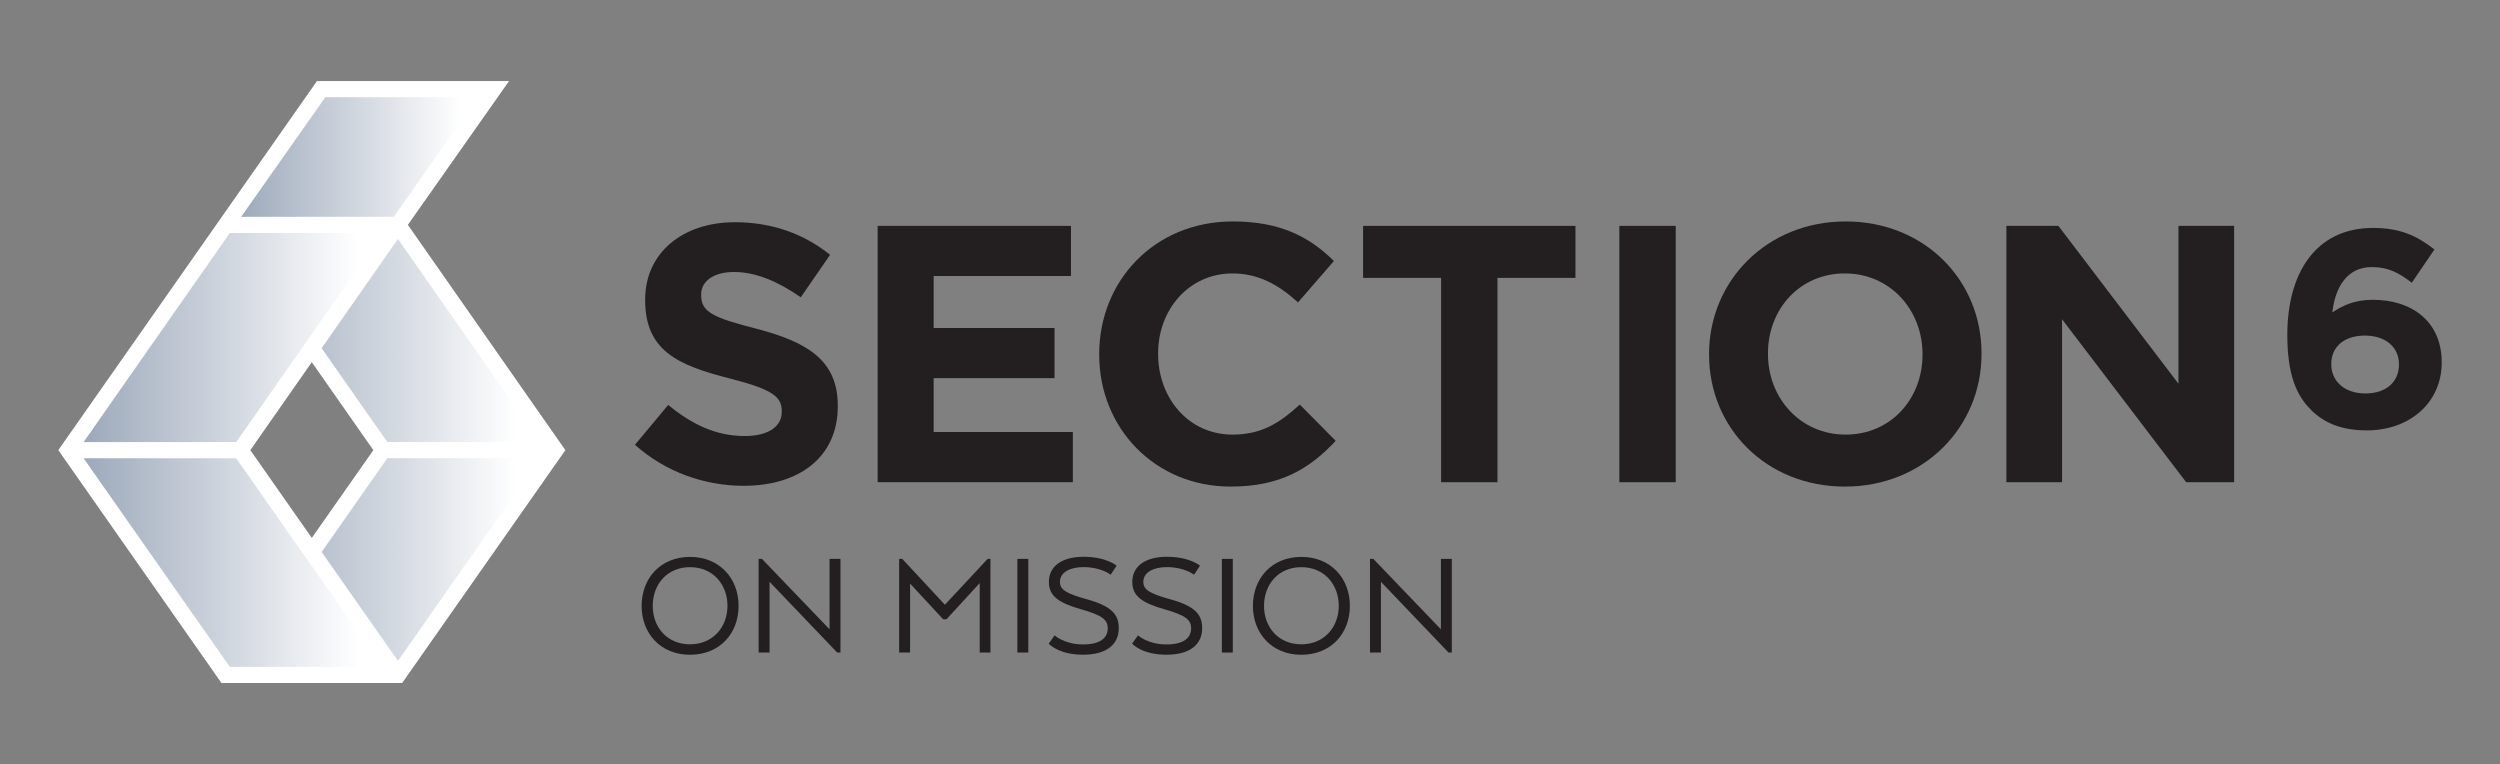 <?xml version="1.0" encoding="UTF-8"?><svg xmlns="http://www.w3.org/2000/svg" xmlns:xlink="http://www.w3.org/1999/xlink" viewBox="0 0 416.37 127.26"><rect x="0" y="0" width="416.37" height="127.26" fill="#808080" stroke="none"/><defs><style>.cls-1{fill:url(#Neutral_19-2);}.cls-1,.cls-2,.cls-3,.cls-4{mix-blend-mode:multiply;}.cls-1,.cls-2,.cls-5,.cls-6,.cls-4,.cls-7,.cls-8,.cls-9{stroke-width:0px;}.cls-2{fill:url(#Neutral_19-3);}.cls-5{fill:url(#Neutral_19-5);}.cls-6{fill:url(#Neutral_19-4);}.cls-4{fill:url(#Neutral_19);}.cls-10{isolation:isolate;}.cls-7{fill:#231f20;}.cls-8{fill:#90298d;}.cls-9{fill:#fff;}</style><linearGradient id="Neutral_19" x1="37.58" y1="26.15" x2="82.19" y2="26.15" gradientUnits="userSpaceOnUse"><stop offset="0" stop-color="#97a4b7"/><stop offset=".88" stop-color="#fff"/></linearGradient><linearGradient id="Neutral_19-2" x1="37.58" y1="93.69" x2="92.52" y2="93.69" xlink:href="#Neutral_19"/><linearGradient id="Neutral_19-3" y1="56.21" x2="92.52" y2="56.21" xlink:href="#Neutral_19"/><linearGradient id="Neutral_19-4" x1="11.35" y1="56.21" x2="66.28" y2="56.21" xlink:href="#Neutral_19"/><linearGradient id="Neutral_19-5" x1="11.35" y1="93.65" x2="66.28" y2="93.65" xlink:href="#Neutral_19"/></defs><g class="cls-10"><g id="Layer_1"><polygon class="cls-8" points="66.28 37.45 37.58 37.45 53.49 14.85 82.19 14.85 66.28 37.45"/><polygon class="cls-8" points="66.28 112.41 37.58 112.41 63.81 74.97 92.52 74.97 66.28 112.41"/><polygon class="cls-8" points="66.28 37.45 37.58 37.45 63.81 74.97 92.52 74.97 66.28 37.45"/><polygon class="cls-8" points="40.05 74.97 11.35 74.97 37.58 37.45 66.28 37.45 40.05 74.97"/><polygon class="cls-8" points="40.05 74.89 11.35 74.89 37.58 112.41 66.28 112.41 40.05 74.89"/><polygon class="cls-4" points="66.28 37.45 37.58 37.45 53.49 14.85 82.19 14.85 66.28 37.45"/><polygon class="cls-1" points="66.28 112.41 37.58 112.41 63.81 74.97 92.52 74.97 66.28 112.41"/><polygon class="cls-2" points="66.28 37.45 37.58 37.45 63.81 74.97 92.52 74.97 66.28 37.45"/><g class="cls-3"><polygon class="cls-6" points="40.05 74.97 11.35 74.97 37.58 37.45 66.28 37.45 40.05 74.97"/></g><g class="cls-3"><polygon class="cls-5" points="40.05 74.89 11.35 74.89 37.58 112.41 66.28 112.41 40.05 74.89"/></g><path class="cls-9" d="m94.16,74.97l-26.23-37.52,16.85-23.95h-31.99L9.71,74.97l27.17,38.78h30.1l27.18-38.78Zm-52.47,0l10.24-14.65,10.25,14.65-10.25,14.62-10.24-14.62Zm11.88-16.99l12.71-18.18,23.65,33.83h-25.42l-10.95-15.65Zm.61-41.79h25.42l-14.02,19.92h-25.42l14.02-19.92Zm-15.9,22.61h25.42l-24.36,34.83H13.92l24.36-34.83Zm5.5,72.27h-5.5l-24.36-34.75h25.42l24.36,34.75h-19.92Zm22.5-1l-12.71-18.14,10.94-15.62h25.42l-23.65,33.76Z"/><path class="cls-7" d="m105.74,74.09l5.55-6.65c3.84,3.17,7.87,5.18,12.75,5.18,3.84,0,6.16-1.52,6.16-4.02v-.12c0-2.38-1.46-3.6-8.6-5.43-8.6-2.19-14.15-4.57-14.15-13.05v-.12c0-7.75,6.22-12.87,14.94-12.87,6.22,0,11.53,1.95,15.86,5.43l-4.88,7.07c-3.78-2.62-7.5-4.21-11.1-4.21s-5.49,1.65-5.49,3.72v.12c0,2.81,1.83,3.72,9.21,5.61,8.66,2.26,13.54,5.37,13.54,12.81v.12c0,8.48-6.46,13.23-15.67,13.23-6.46,0-12.99-2.26-18.11-6.83Z"/><path class="cls-7" d="m146.17,37.62h32.2v8.35h-22.87v8.66h20.13v8.35h-20.13v8.97h23.18v8.35h-32.51v-42.69Z"/><path class="cls-7" d="m183.07,59.08v-.12c0-12.14,9.15-22.08,22.26-22.08,8.05,0,12.87,2.68,16.83,6.59l-5.98,6.89c-3.29-2.99-6.65-4.82-10.92-4.82-7.2,0-12.38,5.98-12.38,13.3v.12c0,7.32,5.06,13.42,12.38,13.42,4.88,0,7.87-1.95,11.22-5l5.98,6.04c-4.39,4.7-9.27,7.62-17.5,7.62-12.56,0-21.89-9.7-21.89-21.96Z"/><path class="cls-7" d="m240.01,46.28h-12.99v-8.66h35.37v8.66h-12.99v34.03h-9.39v-34.03Z"/><path class="cls-7" d="m269.7,37.62h9.39v42.69h-9.39v-42.69Z"/><path class="cls-7" d="m284.64,59.08v-.12c0-12.14,9.58-22.08,22.75-22.08s22.63,9.82,22.63,21.96v.12c0,12.14-9.58,22.08-22.75,22.08s-22.63-9.82-22.63-21.96Zm35.55,0v-.12c0-7.32-5.37-13.42-12.93-13.42s-12.81,5.98-12.81,13.3v.12c0,7.32,5.37,13.42,12.93,13.42s12.81-5.98,12.81-13.29Z"/><path class="cls-7" d="m334.16,37.62h8.66l20,26.29v-26.29h9.27v42.69h-7.99l-20.67-27.14v27.14h-9.27v-42.69Z"/><path class="cls-7" d="m384.82,68.18c-2.38-2.37-3.87-5.87-3.87-12.34v-.09c0-10.06,4.56-17.79,14.3-17.79,4.42,0,7.31,1.3,10.2,3.59l-3.77,5.54c-2.14-1.63-3.87-2.61-6.66-2.61-4.05,0-6.1,3.26-6.57,7.55,1.63-1.07,3.54-2.1,6.75-2.1,6.47,0,11.46,3.59,11.46,10.39v.09c0,6.66-5.36,11.27-12.44,11.27-4.24,0-7.13-1.21-9.41-3.49Zm14.72-7.45v-.09c0-2.75-2.14-4.75-5.68-4.75s-5.59,1.96-5.59,4.7v.09c0,2.75,2.14,4.85,5.68,4.85s5.59-2,5.59-4.8Z"/><path class="cls-7" d="m106.86,100.91c0-4.6,3.15-8.16,8.06-8.16s8.09,3.56,8.09,8.16-3.15,8.14-8.09,8.14-8.06-3.59-8.06-8.14Zm14.3,0c0-3.54-2.39-6.45-6.24-6.45s-6.21,2.91-6.21,6.45,2.39,6.4,6.21,6.4,6.24-2.89,6.24-6.4Z"/><path class="cls-7" d="m139.98,108.68h-.55l-11.26-11.78v11.78h-1.82v-15.6h.55l11.26,11.73v-11.73h1.82v15.6Z"/><path class="cls-7" d="m163.17,97.11l-5.54,6.03h-.55l-5.51-5.95v11.49h-1.82v-15.6h.52l7.1,7.64,7.12-7.64h.47v15.6h-1.79v-11.57Z"/><path class="cls-7" d="m171.26,108.68h-1.82v-15.6h1.82v15.6Z"/><path class="cls-7" d="m175.65,105.82s1.61,1.51,4.71,1.51c2.89,0,4.13-1.09,4.13-2.68,0-1.46-.96-2.18-4.37-3.15-3.8-1.09-5.43-2.21-5.43-4.58,0-2.65,2.21-4.19,5.77-4.19,3.8,0,5.51,1.48,5.51,1.48l-.99,1.51s-1.59-1.27-4.52-1.27c-2.24,0-3.93.86-3.93,2.47,0,1.27,1.01,1.92,4.39,2.86,4.16,1.14,5.41,2.52,5.41,4.84,0,2.52-1.79,4.42-5.95,4.42s-5.72-1.85-5.72-1.85l.99-1.38Z"/><path class="cls-7" d="m189.54,105.82s1.61,1.51,4.71,1.51c2.89,0,4.13-1.09,4.13-2.68,0-1.46-.96-2.18-4.37-3.15-3.8-1.09-5.43-2.21-5.43-4.58,0-2.65,2.21-4.19,5.77-4.19,3.8,0,5.51,1.48,5.51,1.48l-.99,1.51s-1.59-1.27-4.52-1.27c-2.24,0-3.93.86-3.93,2.47,0,1.27,1.01,1.92,4.39,2.86,4.16,1.14,5.41,2.52,5.41,4.84,0,2.52-1.79,4.42-5.95,4.42s-5.72-1.85-5.72-1.85l.99-1.38Z"/><path class="cls-7" d="m205.32,108.68h-1.82v-15.6h1.82v15.6Z"/><path class="cls-7" d="m208.67,100.91c0-4.6,3.15-8.16,8.06-8.16s8.09,3.56,8.09,8.16-3.15,8.14-8.09,8.14-8.06-3.59-8.06-8.14Zm14.3,0c0-3.54-2.39-6.45-6.24-6.45s-6.21,2.91-6.21,6.45,2.39,6.4,6.21,6.4,6.24-2.89,6.24-6.4Z"/><path class="cls-7" d="m241.8,108.68h-.55l-11.26-11.78v11.78h-1.82v-15.6h.55l11.26,11.73v-11.73h1.82v15.6Z"/></g></g></svg>